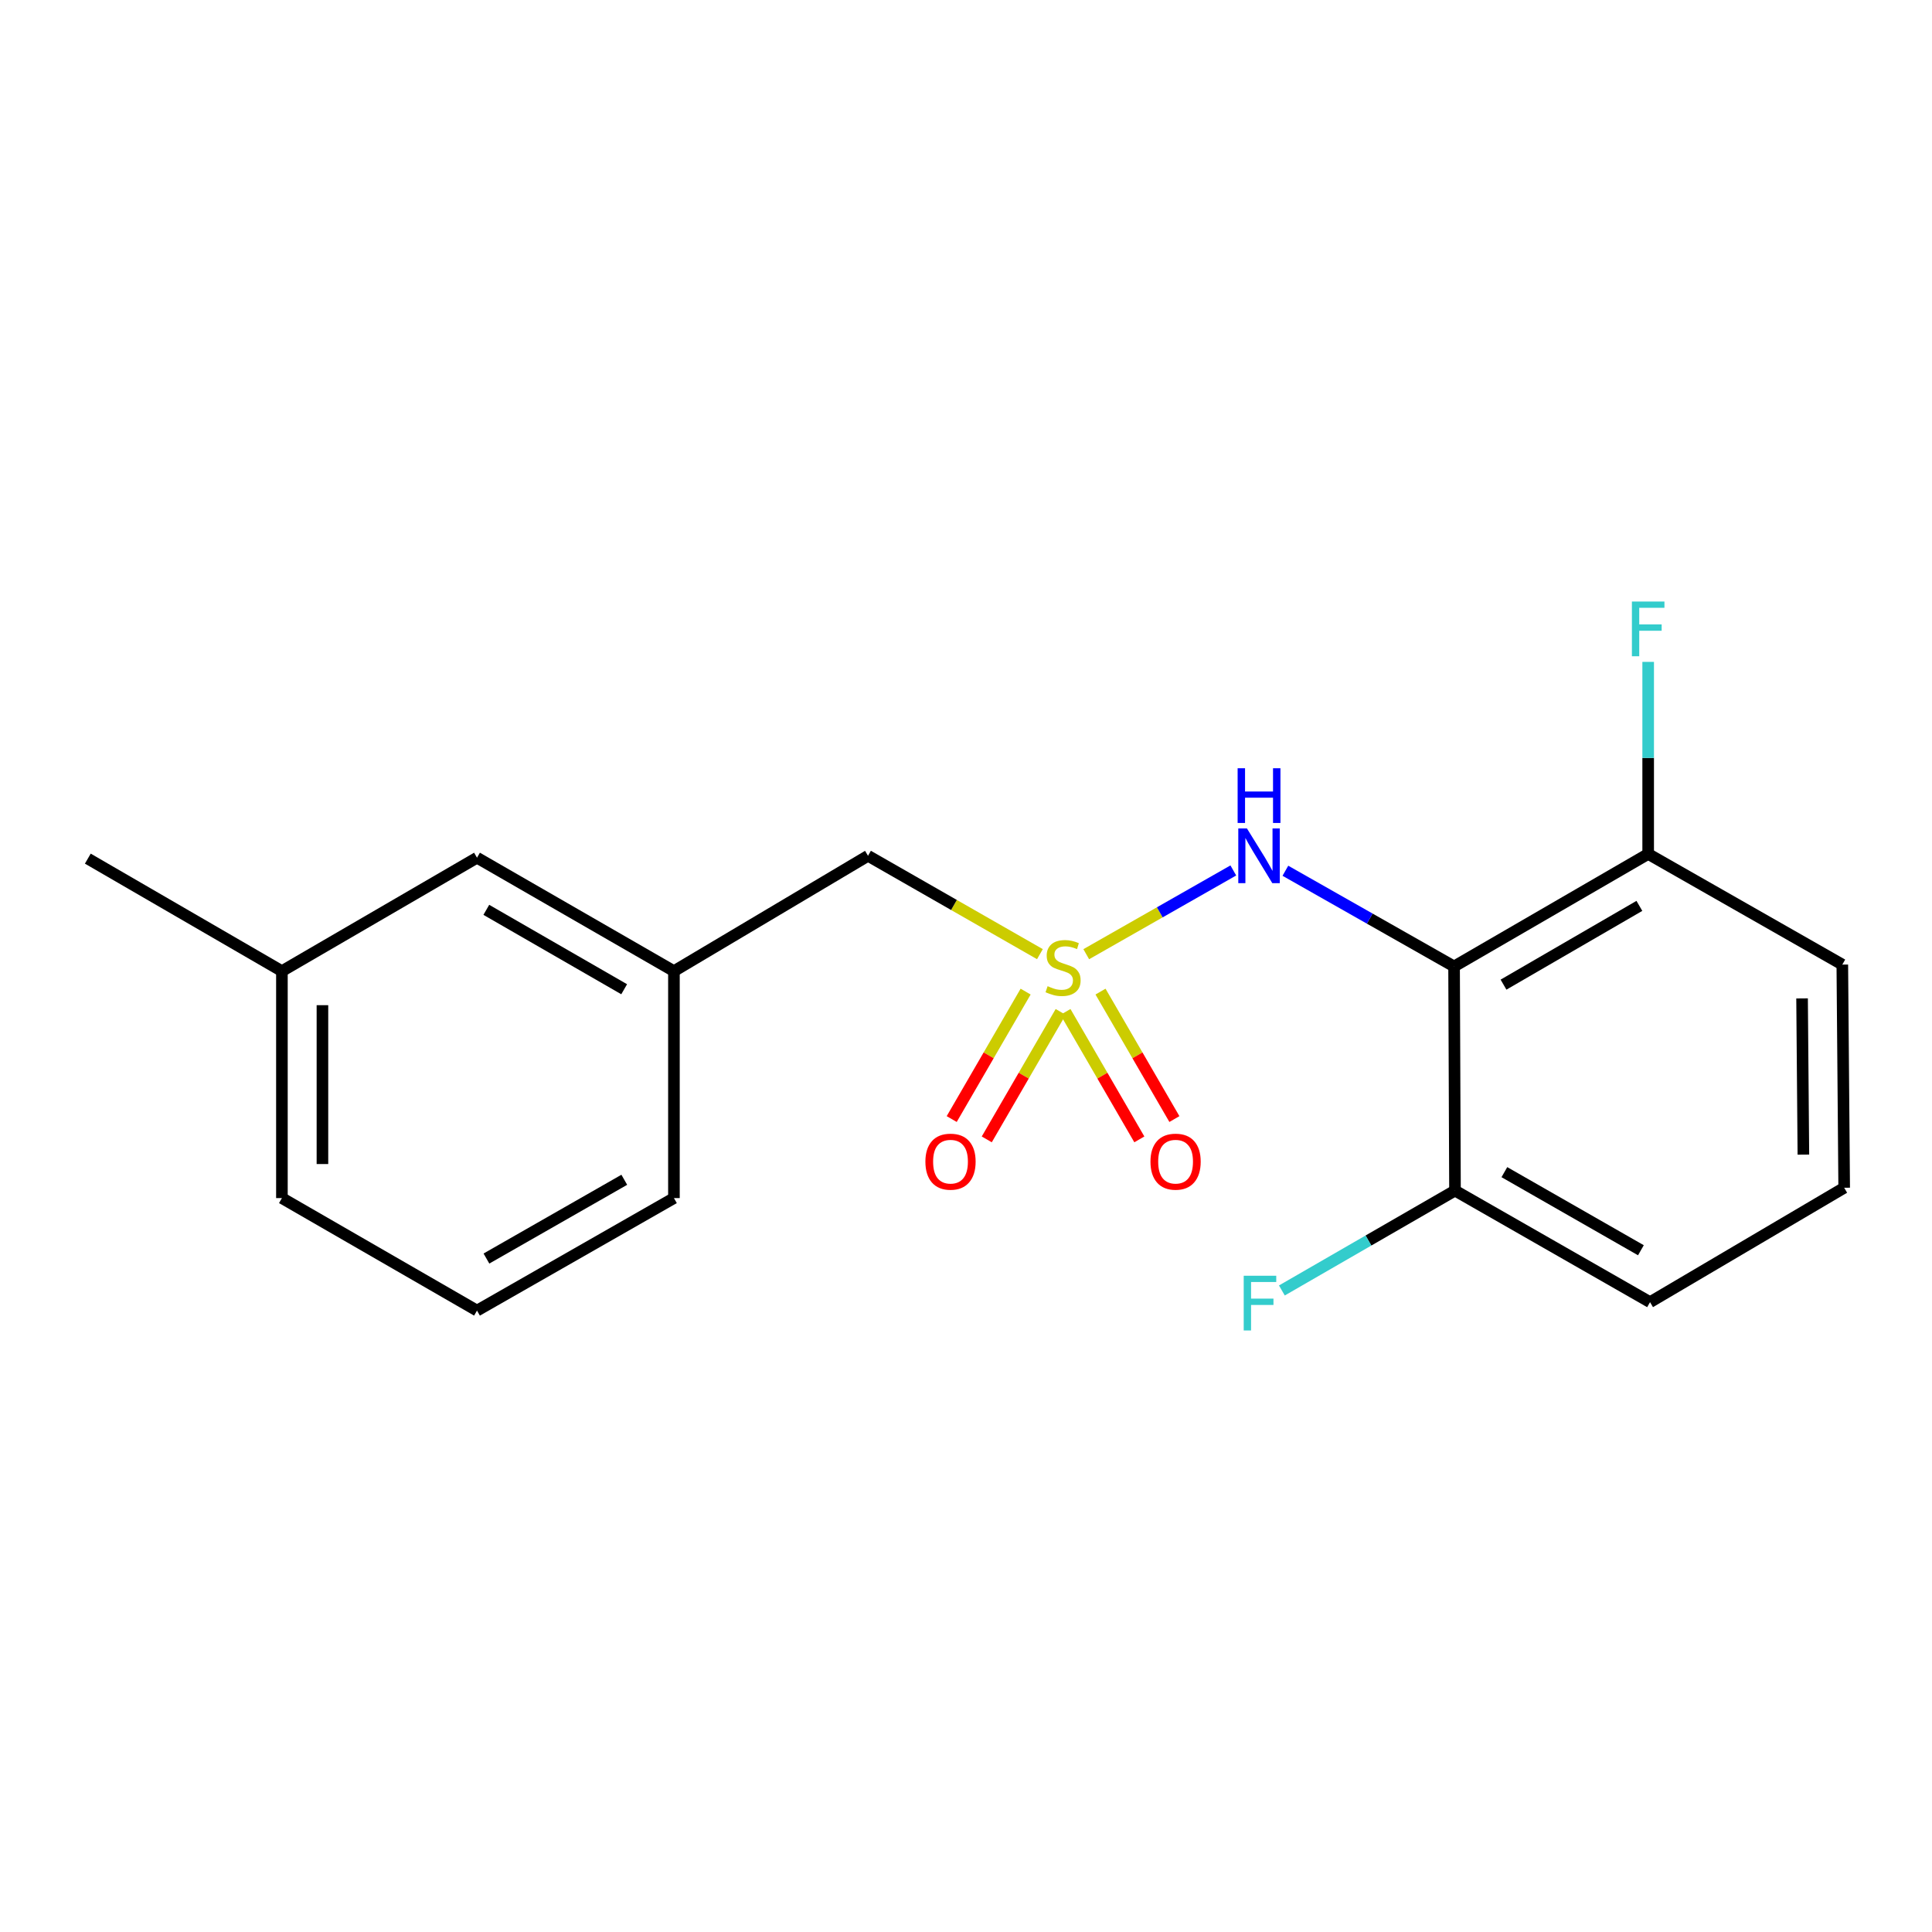 <?xml version='1.0' encoding='iso-8859-1'?>
<svg version='1.1' baseProfile='full'
              xmlns='http://www.w3.org/2000/svg'
                      xmlns:rdkit='http://www.rdkit.org/xml'
                      xmlns:xlink='http://www.w3.org/1999/xlink'
                  xml:space='preserve'
width='1000px' height='1000px' viewBox='0 0 1000 1000'>
<!-- END OF HEADER -->
<rect style='opacity:1.0;fill:#FFFFFF;stroke:none' width='1000' height='1000' x='0' y='0'> </rect>
<path class='bond-1' d='M 562.242,493.895 L 600.302,472.217' style='fill:none;fill-rule:evenodd;stroke:#CCCC00;stroke-width:6px;stroke-linecap:butt;stroke-linejoin:miter;stroke-opacity:1' />
<path class='bond-1' d='M 600.302,472.217 L 638.361,450.54' style='fill:none;fill-rule:evenodd;stroke:#0000FF;stroke-width:6px;stroke-linecap:butt;stroke-linejoin:miter;stroke-opacity:1' />
<path class='bond-2' d='M 551.479,523.771 L 570.6,556.756' style='fill:none;fill-rule:evenodd;stroke:#CCCC00;stroke-width:6px;stroke-linecap:butt;stroke-linejoin:miter;stroke-opacity:1' />
<path class='bond-2' d='M 570.6,556.756 L 589.722,589.742' style='fill:none;fill-rule:evenodd;stroke:#FF0000;stroke-width:6px;stroke-linecap:butt;stroke-linejoin:miter;stroke-opacity:1' />
<path class='bond-2' d='M 569.625,513.252 L 588.746,546.238' style='fill:none;fill-rule:evenodd;stroke:#CCCC00;stroke-width:6px;stroke-linecap:butt;stroke-linejoin:miter;stroke-opacity:1' />
<path class='bond-2' d='M 588.746,546.238 L 607.867,579.224' style='fill:none;fill-rule:evenodd;stroke:#FF0000;stroke-width:6px;stroke-linecap:butt;stroke-linejoin:miter;stroke-opacity:1' />
<path class='bond-3' d='M 530.859,513.251 L 511.73,546.236' style='fill:none;fill-rule:evenodd;stroke:#CCCC00;stroke-width:6px;stroke-linecap:butt;stroke-linejoin:miter;stroke-opacity:1' />
<path class='bond-3' d='M 511.73,546.236 L 492.602,579.222' style='fill:none;fill-rule:evenodd;stroke:#FF0000;stroke-width:6px;stroke-linecap:butt;stroke-linejoin:miter;stroke-opacity:1' />
<path class='bond-3' d='M 549.003,523.772 L 529.874,556.758' style='fill:none;fill-rule:evenodd;stroke:#CCCC00;stroke-width:6px;stroke-linecap:butt;stroke-linejoin:miter;stroke-opacity:1' />
<path class='bond-3' d='M 529.874,556.758 L 510.745,589.743' style='fill:none;fill-rule:evenodd;stroke:#FF0000;stroke-width:6px;stroke-linecap:butt;stroke-linejoin:miter;stroke-opacity:1' />
<path class='bond-4' d='M 538.255,493.869 L 493.767,468.413' style='fill:none;fill-rule:evenodd;stroke:#CCCC00;stroke-width:6px;stroke-linecap:butt;stroke-linejoin:miter;stroke-opacity:1' />
<path class='bond-4' d='M 493.767,468.413 L 449.279,442.958' style='fill:none;fill-rule:evenodd;stroke:#000000;stroke-width:6px;stroke-linecap:butt;stroke-linejoin:miter;stroke-opacity:1' />
<path class='bond-0' d='M 752.628,500.239 L 708.972,475.468' style='fill:none;fill-rule:evenodd;stroke:#000000;stroke-width:6px;stroke-linecap:butt;stroke-linejoin:miter;stroke-opacity:1' />
<path class='bond-0' d='M 708.972,475.468 L 665.316,450.698' style='fill:none;fill-rule:evenodd;stroke:#0000FF;stroke-width:6px;stroke-linecap:butt;stroke-linejoin:miter;stroke-opacity:1' />
<path class='bond-5' d='M 752.628,500.239 L 853.091,442.002' style='fill:none;fill-rule:evenodd;stroke:#000000;stroke-width:6px;stroke-linecap:butt;stroke-linejoin:miter;stroke-opacity:1' />
<path class='bond-5' d='M 778.216,509.649 L 848.54,468.883' style='fill:none;fill-rule:evenodd;stroke:#000000;stroke-width:6px;stroke-linecap:butt;stroke-linejoin:miter;stroke-opacity:1' />
<path class='bond-6' d='M 752.628,500.239 L 753.105,616.246' style='fill:none;fill-rule:evenodd;stroke:#000000;stroke-width:6px;stroke-linecap:butt;stroke-linejoin:miter;stroke-opacity:1' />
<path class='bond-7' d='M 449.279,442.958 L 348.827,502.662' style='fill:none;fill-rule:evenodd;stroke:#000000;stroke-width:6px;stroke-linecap:butt;stroke-linejoin:miter;stroke-opacity:1' />
<path class='bond-9' d='M 853.091,442.002 L 853.091,392.295' style='fill:none;fill-rule:evenodd;stroke:#000000;stroke-width:6px;stroke-linecap:butt;stroke-linejoin:miter;stroke-opacity:1' />
<path class='bond-9' d='M 853.091,392.295 L 853.091,342.589' style='fill:none;fill-rule:evenodd;stroke:#33CCCC;stroke-width:6px;stroke-linecap:butt;stroke-linejoin:miter;stroke-opacity:1' />
<path class='bond-15' d='M 853.091,442.002 L 953.578,499.272' style='fill:none;fill-rule:evenodd;stroke:#000000;stroke-width:6px;stroke-linecap:butt;stroke-linejoin:miter;stroke-opacity:1' />
<path class='bond-10' d='M 753.105,616.246 L 708.301,642.095' style='fill:none;fill-rule:evenodd;stroke:#000000;stroke-width:6px;stroke-linecap:butt;stroke-linejoin:miter;stroke-opacity:1' />
<path class='bond-10' d='M 708.301,642.095 L 663.497,667.945' style='fill:none;fill-rule:evenodd;stroke:#33CCCC;stroke-width:6px;stroke-linecap:butt;stroke-linejoin:miter;stroke-opacity:1' />
<path class='bond-14' d='M 753.105,616.246 L 854.058,673.994' style='fill:none;fill-rule:evenodd;stroke:#000000;stroke-width:6px;stroke-linecap:butt;stroke-linejoin:miter;stroke-opacity:1' />
<path class='bond-14' d='M 778.662,606.703 L 849.329,647.126' style='fill:none;fill-rule:evenodd;stroke:#000000;stroke-width:6px;stroke-linecap:butt;stroke-linejoin:miter;stroke-opacity:1' />
<path class='bond-8' d='M 348.827,502.662 L 246.895,443.948' style='fill:none;fill-rule:evenodd;stroke:#000000;stroke-width:6px;stroke-linecap:butt;stroke-linejoin:miter;stroke-opacity:1' />
<path class='bond-8' d='M 323.068,512.029 L 251.716,470.929' style='fill:none;fill-rule:evenodd;stroke:#000000;stroke-width:6px;stroke-linecap:butt;stroke-linejoin:miter;stroke-opacity:1' />
<path class='bond-16' d='M 348.827,502.662 L 348.827,620.127' style='fill:none;fill-rule:evenodd;stroke:#000000;stroke-width:6px;stroke-linecap:butt;stroke-linejoin:miter;stroke-opacity:1' />
<path class='bond-11' d='M 246.895,443.948 L 145.918,502.662' style='fill:none;fill-rule:evenodd;stroke:#000000;stroke-width:6px;stroke-linecap:butt;stroke-linejoin:miter;stroke-opacity:1' />
<path class='bond-18' d='M 145.918,502.662 L 45.455,444.426' style='fill:none;fill-rule:evenodd;stroke:#000000;stroke-width:6px;stroke-linecap:butt;stroke-linejoin:miter;stroke-opacity:1' />
<path class='bond-20' d='M 145.918,502.662 L 145.918,620.127' style='fill:none;fill-rule:evenodd;stroke:#000000;stroke-width:6px;stroke-linecap:butt;stroke-linejoin:miter;stroke-opacity:1' />
<path class='bond-20' d='M 166.892,520.282 L 166.892,602.507' style='fill:none;fill-rule:evenodd;stroke:#000000;stroke-width:6px;stroke-linecap:butt;stroke-linejoin:miter;stroke-opacity:1' />
<path class='bond-12' d='M 954.545,614.778 L 854.058,673.994' style='fill:none;fill-rule:evenodd;stroke:#000000;stroke-width:6px;stroke-linecap:butt;stroke-linejoin:miter;stroke-opacity:1' />
<path class='bond-19' d='M 954.545,614.778 L 953.578,499.272' style='fill:none;fill-rule:evenodd;stroke:#000000;stroke-width:6px;stroke-linecap:butt;stroke-linejoin:miter;stroke-opacity:1' />
<path class='bond-19' d='M 933.427,597.628 L 932.75,516.773' style='fill:none;fill-rule:evenodd;stroke:#000000;stroke-width:6px;stroke-linecap:butt;stroke-linejoin:miter;stroke-opacity:1' />
<path class='bond-13' d='M 246.895,678.363 L 348.827,620.127' style='fill:none;fill-rule:evenodd;stroke:#000000;stroke-width:6px;stroke-linecap:butt;stroke-linejoin:miter;stroke-opacity:1' />
<path class='bond-13' d='M 251.78,651.417 L 323.132,610.651' style='fill:none;fill-rule:evenodd;stroke:#000000;stroke-width:6px;stroke-linecap:butt;stroke-linejoin:miter;stroke-opacity:1' />
<path class='bond-17' d='M 246.895,678.363 L 145.918,620.127' style='fill:none;fill-rule:evenodd;stroke:#000000;stroke-width:6px;stroke-linecap:butt;stroke-linejoin:miter;stroke-opacity:1' />
<path  class='atom-0' d='M 542.244 510.448
Q 542.564 510.568, 543.884 511.128
Q 545.204 511.688, 546.644 512.048
Q 548.124 512.368, 549.564 512.368
Q 552.244 512.368, 553.804 511.088
Q 555.364 509.768, 555.364 507.488
Q 555.364 505.928, 554.564 504.968
Q 553.804 504.008, 552.604 503.488
Q 551.404 502.968, 549.404 502.368
Q 546.884 501.608, 545.364 500.888
Q 543.884 500.168, 542.804 498.648
Q 541.764 497.128, 541.764 494.568
Q 541.764 491.008, 544.164 488.808
Q 546.604 486.608, 551.404 486.608
Q 554.684 486.608, 558.404 488.168
L 557.484 491.248
Q 554.084 489.848, 551.524 489.848
Q 548.764 489.848, 547.244 491.008
Q 545.724 492.128, 545.764 494.088
Q 545.764 495.608, 546.524 496.528
Q 547.324 497.448, 548.444 497.968
Q 549.604 498.488, 551.524 499.088
Q 554.084 499.888, 555.604 500.688
Q 557.124 501.488, 558.204 503.128
Q 559.324 504.728, 559.324 507.488
Q 559.324 511.408, 556.684 513.528
Q 554.084 515.608, 549.724 515.608
Q 547.204 515.608, 545.284 515.048
Q 543.404 514.528, 541.164 513.608
L 542.244 510.448
' fill='#CCCC00'/>
<path  class='atom-2' d='M 645.414 428.798
L 654.694 443.798
Q 655.614 445.278, 657.094 447.958
Q 658.574 450.638, 658.654 450.798
L 658.654 428.798
L 662.414 428.798
L 662.414 457.118
L 658.534 457.118
L 648.574 440.718
Q 647.414 438.798, 646.174 436.598
Q 644.974 434.398, 644.614 433.718
L 644.614 457.118
L 640.934 457.118
L 640.934 428.798
L 645.414 428.798
' fill='#0000FF'/>
<path  class='atom-2' d='M 640.594 397.646
L 644.434 397.646
L 644.434 409.686
L 658.914 409.686
L 658.914 397.646
L 662.754 397.646
L 662.754 425.966
L 658.914 425.966
L 658.914 412.886
L 644.434 412.886
L 644.434 425.966
L 640.594 425.966
L 640.594 397.646
' fill='#0000FF'/>
<path  class='atom-3' d='M 595.48 601.272
Q 595.48 594.472, 598.84 590.672
Q 602.2 586.872, 608.48 586.872
Q 614.76 586.872, 618.12 590.672
Q 621.48 594.472, 621.48 601.272
Q 621.48 608.152, 618.08 612.072
Q 614.68 615.952, 608.48 615.952
Q 602.24 615.952, 598.84 612.072
Q 595.48 608.192, 595.48 601.272
M 608.48 612.752
Q 612.8 612.752, 615.12 609.872
Q 617.48 606.952, 617.48 601.272
Q 617.48 595.712, 615.12 592.912
Q 612.8 590.072, 608.48 590.072
Q 604.16 590.072, 601.8 592.872
Q 599.48 595.672, 599.48 601.272
Q 599.48 606.992, 601.8 609.872
Q 604.16 612.752, 608.48 612.752
' fill='#FF0000'/>
<path  class='atom-4' d='M 478.983 601.272
Q 478.983 594.472, 482.343 590.672
Q 485.703 586.872, 491.983 586.872
Q 498.263 586.872, 501.623 590.672
Q 504.983 594.472, 504.983 601.272
Q 504.983 608.152, 501.583 612.072
Q 498.183 615.952, 491.983 615.952
Q 485.743 615.952, 482.343 612.072
Q 478.983 608.192, 478.983 601.272
M 491.983 612.752
Q 496.303 612.752, 498.623 609.872
Q 500.983 606.952, 500.983 601.272
Q 500.983 595.712, 498.623 592.912
Q 496.303 590.072, 491.983 590.072
Q 487.663 590.072, 485.303 592.872
Q 482.983 595.672, 482.983 601.272
Q 482.983 606.992, 485.303 609.872
Q 487.663 612.752, 491.983 612.752
' fill='#FF0000'/>
<path  class='atom-10' d='M 844.671 311.357
L 861.511 311.357
L 861.511 314.597
L 848.471 314.597
L 848.471 323.197
L 860.071 323.197
L 860.071 326.477
L 848.471 326.477
L 848.471 339.677
L 844.671 339.677
L 844.671 311.357
' fill='#33CCCC'/>
<path  class='atom-11' d='M 643.744 660.323
L 660.584 660.323
L 660.584 663.563
L 647.544 663.563
L 647.544 672.163
L 659.144 672.163
L 659.144 675.443
L 647.544 675.443
L 647.544 688.643
L 643.744 688.643
L 643.744 660.323
' fill='#33CCCC'/>
</svg>
